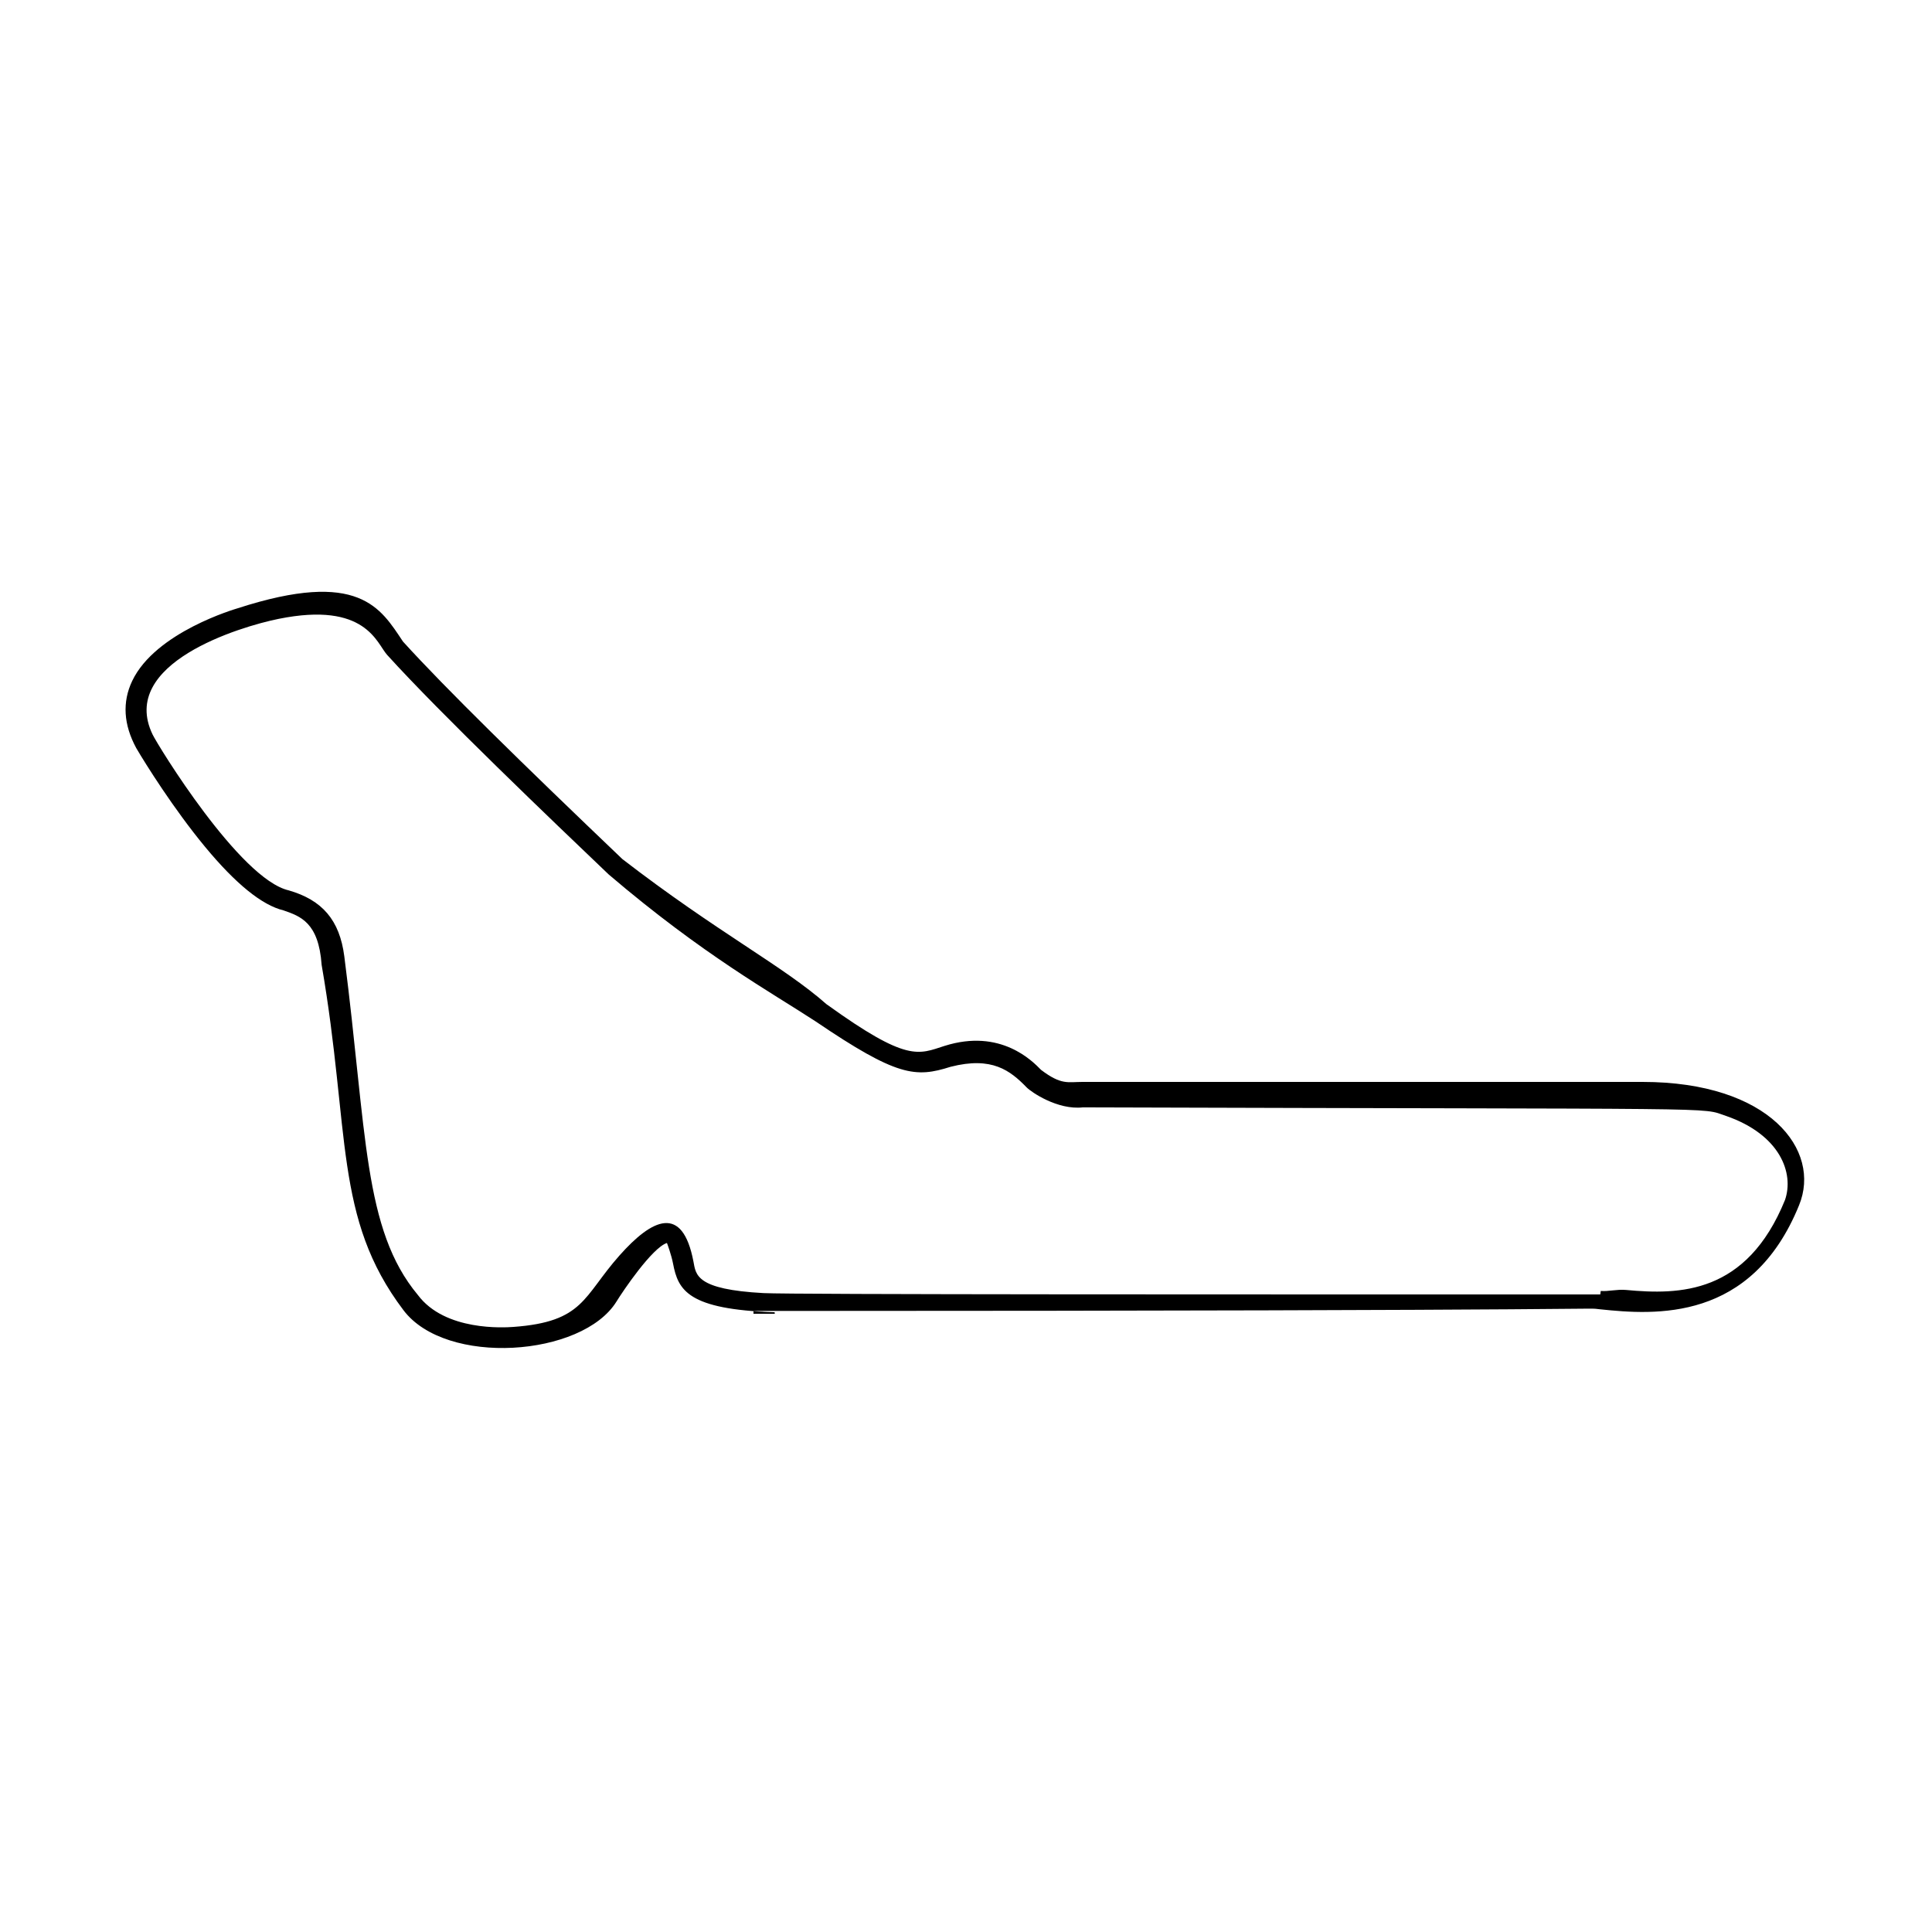 <?xml version="1.0" encoding="utf-8"?>
<!-- Generator: Adobe Illustrator 19.1.0, SVG Export Plug-In . SVG Version: 6.00 Build 0)  -->
<svg version="1.1" id="Layer_1" xmlns="http://www.w3.org/2000/svg" xmlns:xlink="http://www.w3.org/1999/xlink" x="0px" y="0px"
	 viewBox="0 0 100 100" style="enable-background:new 0 0 100 100;" xml:space="preserve">
<path d="M85.018,56H56.033h-0.007c-0.755,0-1.09,0.174-2.142-0.624
	c-0.432-0.441-2.083-2.161-4.992-1.241C47.536,54.567,46.975,55,42.812,52h-0.007
	c-2.255-2-5.662-3.73-10.591-7.534c-5.182-4.947-9.165-8.844-11.356-11.259
	c-1.153-1.723-2.26-3.763-8.558-1.722c-0.08,0.026-4.248,1.222-5.457,3.759
	c-0.521,1.093-0.45,2.263,0.211,3.48l0.009,0.015
	c0.473,0.807,1.934,3.138,3.545,5.086c1.588,1.921,2.953,3.028,4.067,3.297
	c0.87,0.303,1.817,0.62,1.972,2.816c1.5,8.663,0.614,13.086,4.232,17.872
	c2.197,2.926,9.26,2.419,11.03-0.442c0.325-0.53,1.842-2.782,2.611-3.032
	c0.011,0.019,0.232,0.623,0.317,1.069c0.263,1.38,0.771,2.371,5.258,2.518
	L40.103,68H39l0,0v-0.145c47-0.007,42.798-0.194,43.821-0.086
	c2.83,0.297,7.84,0.671,10.299-5.388C94.284,59.542,91.606,56,85.018,56z
	 M84.165,66.768c-0.471-0.044-0.919,0.087-1.31,0.051L82.829,67h-0.026
	c-17.999,0-41.834,0.008-43.275-0.069c-3.519-0.188-3.505-0.945-3.636-1.635
	c-0.568-2.977-2.136-2.218-3.827-0.313c-1.891,2.131-1.838,3.432-5.488,3.698
	c-0.473,0.035-3.54,0.229-4.947-1.651c-2.838-3.405-2.631-8.378-3.809-17.53
	c-0.242-1.881-1.145-2.915-2.878-3.415c-2.529-0.579-6.768-7.489-7.048-8.073
	c-1.763-3.678,4.518-5.574,6.527-5.98c4.515-0.912,5.074,1.266,5.612,1.861
	c2.789,3.08,8.643,8.669,11.457,11.355l0.022,0.02
	c4.881,4.166,8.433,6.112,10.7,7.598c4.223,2.865,5.175,2.926,6.989,2.351
	c2.143-0.548,3.086,0.192,3.938,1.068c0.232,0.238,1.596,1.18,2.91,1.032
	c34.252,0.109,31.865-0.029,33.307,0.449c2.774,0.968,3.515,2.946,3.034,4.345
	C90.404,66.994,86.93,67.027,84.165,66.768z"/>
</svg>
